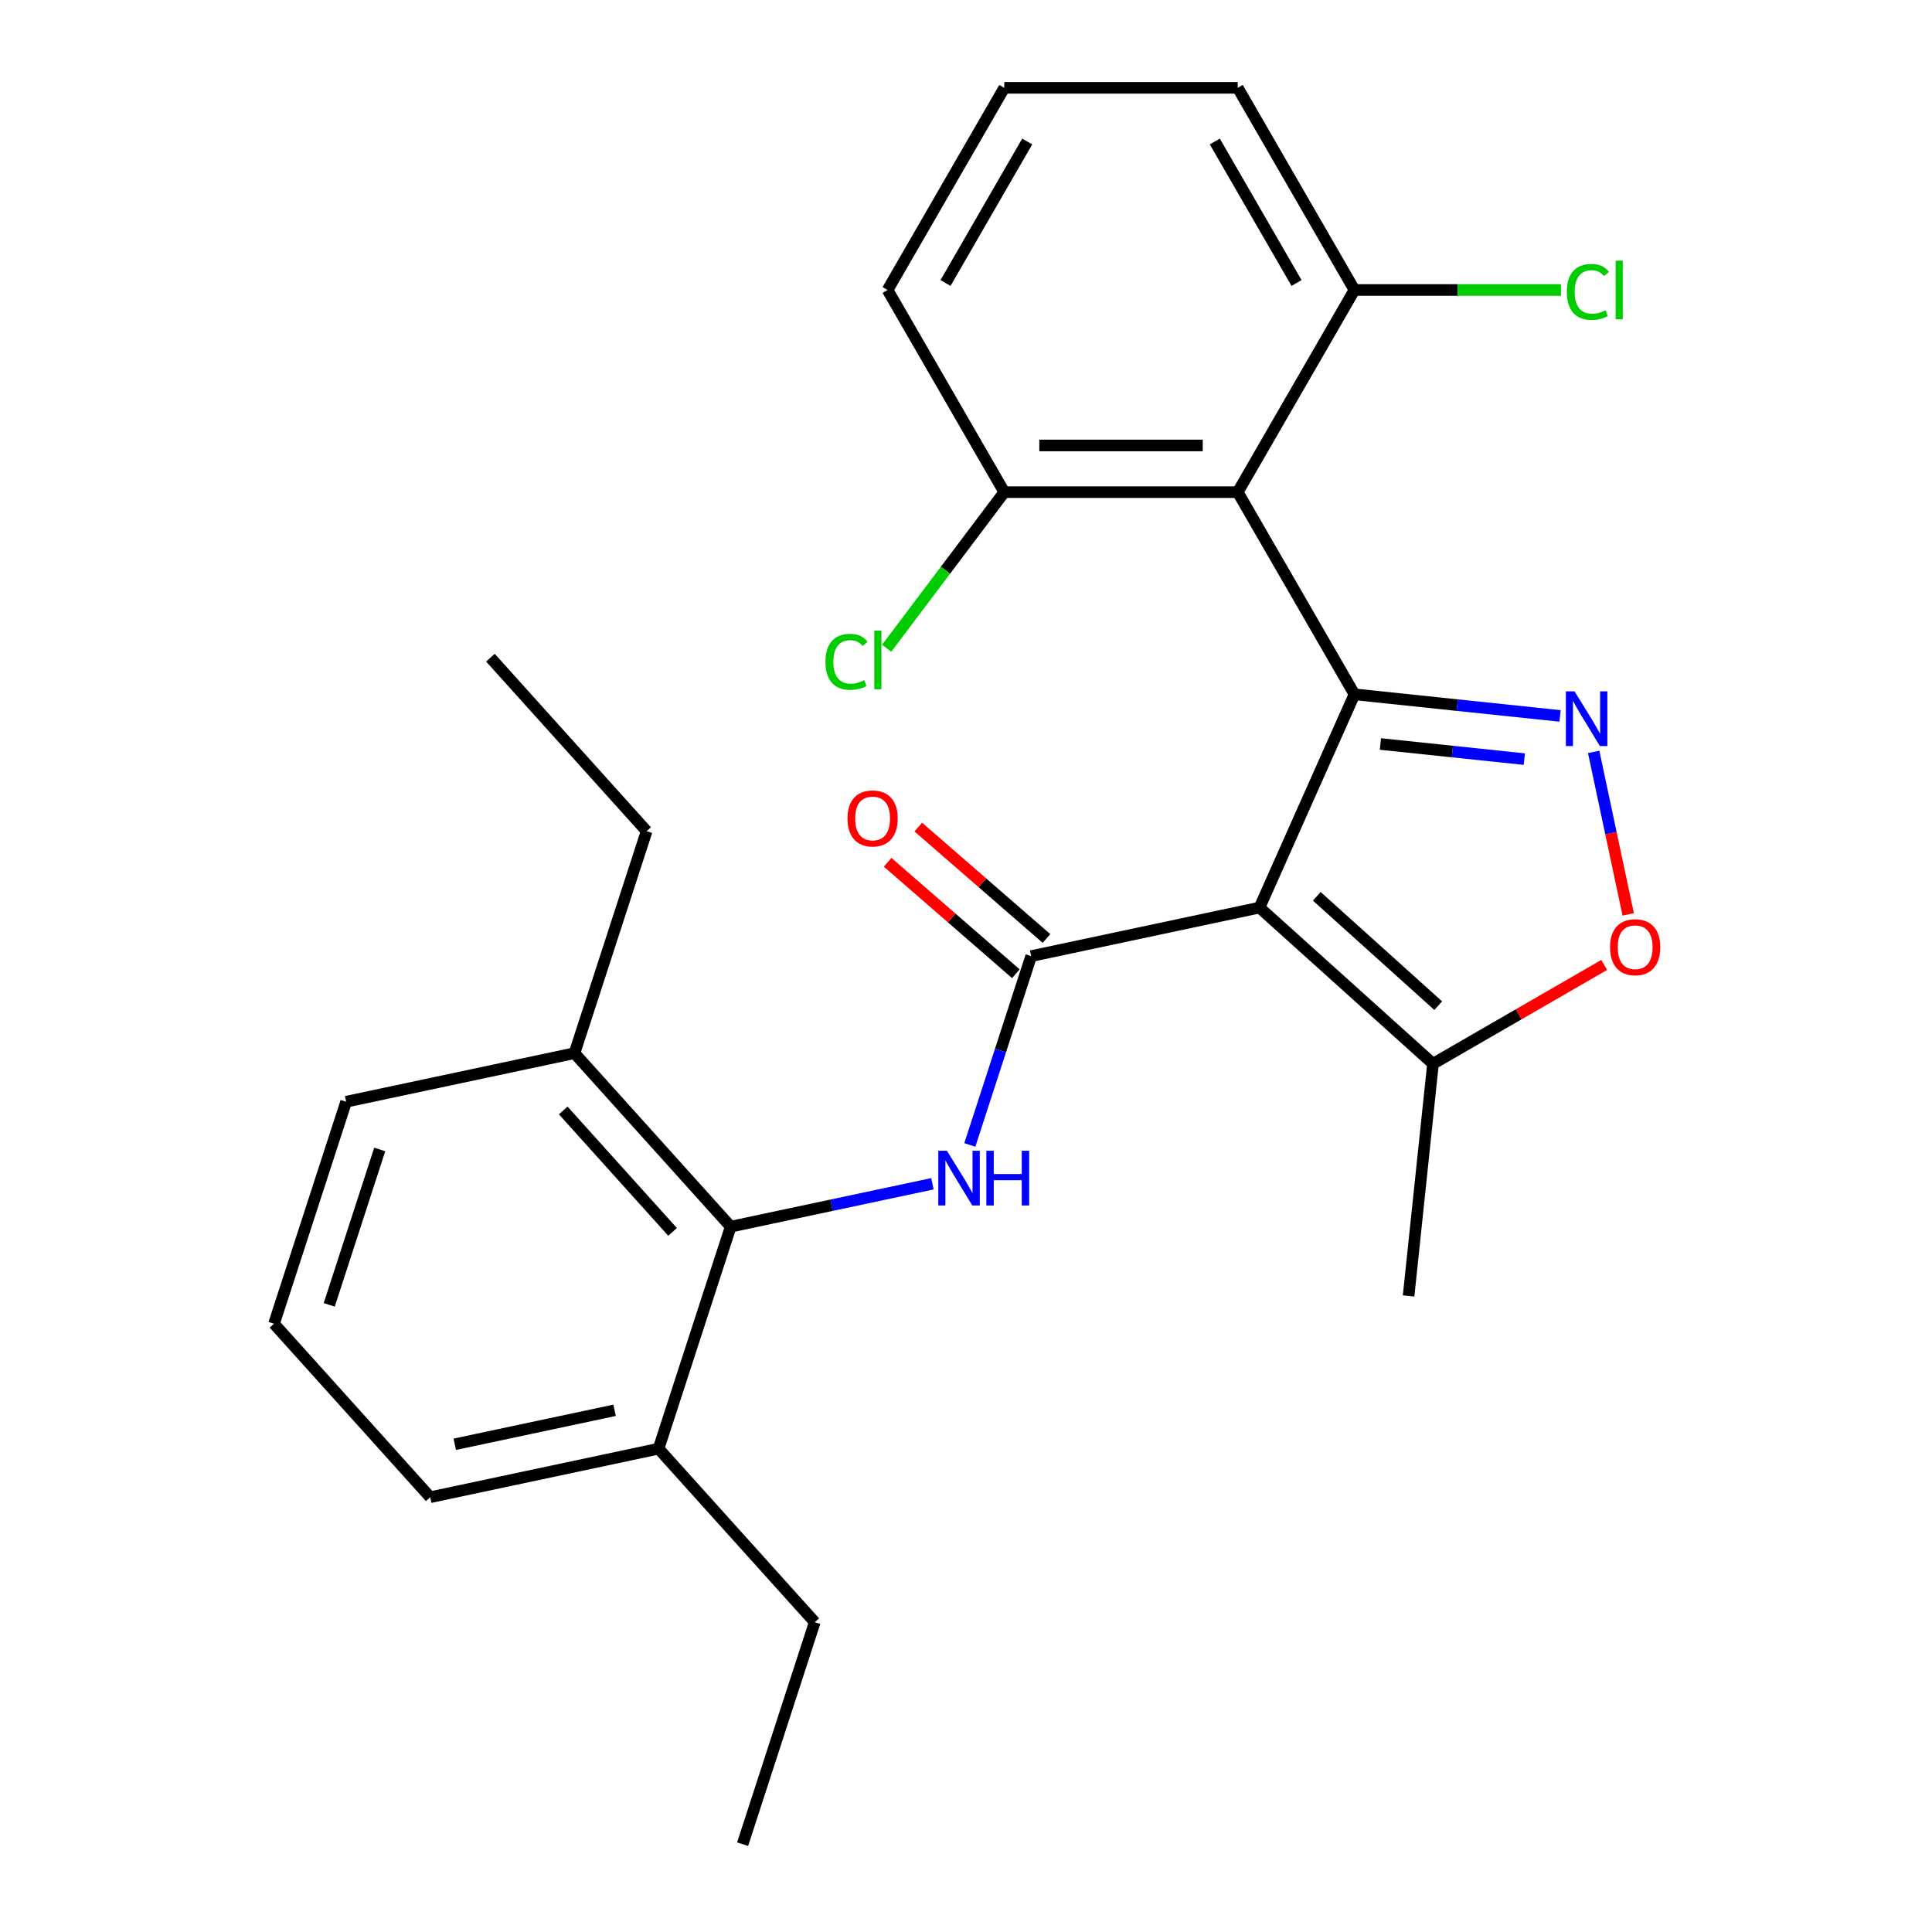<?xml version='1.0' encoding='iso-8859-1'?>
<svg version='1.1' baseProfile='full'
              xmlns='http://www.w3.org/2000/svg'
                      xmlns:rdkit='http://www.rdkit.org/xml'
                      xmlns:xlink='http://www.w3.org/1999/xlink'
                  xml:space='preserve'
width='1000px' height='1000px' viewBox='0 0 1000 1000'>
<!-- END OF HEADER -->
<rect style='opacity:1.0;fill:#FFFFFF;stroke:none' width='1000' height='1000' x='0' y='0'> </rect>
<path class='bond-0' d='M 701.066,359.378 L 651.92,469.761' style='fill:none;fill-rule:evenodd;stroke:#000000;stroke-width:6px;stroke-linecap:butt;stroke-linejoin:miter;stroke-opacity:1' />
<path class='bond-2' d='M 701.066,359.378 L 754.27,364.97' style='fill:none;fill-rule:evenodd;stroke:#000000;stroke-width:6px;stroke-linecap:butt;stroke-linejoin:miter;stroke-opacity:1' />
<path class='bond-2' d='M 754.27,364.97 L 807.473,370.562' style='fill:none;fill-rule:evenodd;stroke:#0000FF;stroke-width:6px;stroke-linecap:butt;stroke-linejoin:miter;stroke-opacity:1' />
<path class='bond-2' d='M 714.501,385.089 L 751.743,389.004' style='fill:none;fill-rule:evenodd;stroke:#000000;stroke-width:6px;stroke-linecap:butt;stroke-linejoin:miter;stroke-opacity:1' />
<path class='bond-2' d='M 751.743,389.004 L 788.986,392.918' style='fill:none;fill-rule:evenodd;stroke:#0000FF;stroke-width:6px;stroke-linecap:butt;stroke-linejoin:miter;stroke-opacity:1' />
<path class='bond-3' d='M 701.066,359.378 L 640.651,254.737' style='fill:none;fill-rule:evenodd;stroke:#000000;stroke-width:6px;stroke-linecap:butt;stroke-linejoin:miter;stroke-opacity:1' />
<path class='bond-1' d='M 651.92,469.761 L 533.732,494.883' style='fill:none;fill-rule:evenodd;stroke:#000000;stroke-width:6px;stroke-linecap:butt;stroke-linejoin:miter;stroke-opacity:1' />
<path class='bond-6' d='M 651.92,469.761 L 741.714,550.612' style='fill:none;fill-rule:evenodd;stroke:#000000;stroke-width:6px;stroke-linecap:butt;stroke-linejoin:miter;stroke-opacity:1' />
<path class='bond-6' d='M 681.56,463.93 L 744.415,520.526' style='fill:none;fill-rule:evenodd;stroke:#000000;stroke-width:6px;stroke-linecap:butt;stroke-linejoin:miter;stroke-opacity:1' />
<path class='bond-4' d='M 533.732,494.883 L 517.854,543.751' style='fill:none;fill-rule:evenodd;stroke:#000000;stroke-width:6px;stroke-linecap:butt;stroke-linejoin:miter;stroke-opacity:1' />
<path class='bond-4' d='M 517.854,543.751 L 501.976,592.618' style='fill:none;fill-rule:evenodd;stroke:#0000FF;stroke-width:6px;stroke-linecap:butt;stroke-linejoin:miter;stroke-opacity:1' />
<path class='bond-10' d='M 541.658,485.764 L 508.481,456.925' style='fill:none;fill-rule:evenodd;stroke:#000000;stroke-width:6px;stroke-linecap:butt;stroke-linejoin:miter;stroke-opacity:1' />
<path class='bond-10' d='M 508.481,456.925 L 475.303,428.085' style='fill:none;fill-rule:evenodd;stroke:#FF0000;stroke-width:6px;stroke-linecap:butt;stroke-linejoin:miter;stroke-opacity:1' />
<path class='bond-10' d='M 525.805,504.003 L 492.627,475.163' style='fill:none;fill-rule:evenodd;stroke:#000000;stroke-width:6px;stroke-linecap:butt;stroke-linejoin:miter;stroke-opacity:1' />
<path class='bond-10' d='M 492.627,475.163 L 459.449,446.324' style='fill:none;fill-rule:evenodd;stroke:#FF0000;stroke-width:6px;stroke-linecap:butt;stroke-linejoin:miter;stroke-opacity:1' />
<path class='bond-5' d='M 824.885,389.189 L 833.824,431.243' style='fill:none;fill-rule:evenodd;stroke:#0000FF;stroke-width:6px;stroke-linecap:butt;stroke-linejoin:miter;stroke-opacity:1' />
<path class='bond-5' d='M 833.824,431.243 L 842.763,473.296' style='fill:none;fill-rule:evenodd;stroke:#FF0000;stroke-width:6px;stroke-linecap:butt;stroke-linejoin:miter;stroke-opacity:1' />
<path class='bond-8' d='M 640.651,254.737 L 519.822,254.737' style='fill:none;fill-rule:evenodd;stroke:#000000;stroke-width:6px;stroke-linecap:butt;stroke-linejoin:miter;stroke-opacity:1' />
<path class='bond-8' d='M 622.527,230.571 L 537.947,230.571' style='fill:none;fill-rule:evenodd;stroke:#000000;stroke-width:6px;stroke-linecap:butt;stroke-linejoin:miter;stroke-opacity:1' />
<path class='bond-9' d='M 640.651,254.737 L 701.066,150.096' style='fill:none;fill-rule:evenodd;stroke:#000000;stroke-width:6px;stroke-linecap:butt;stroke-linejoin:miter;stroke-opacity:1' />
<path class='bond-7' d='M 482.632,612.724 L 430.418,623.822' style='fill:none;fill-rule:evenodd;stroke:#0000FF;stroke-width:6px;stroke-linecap:butt;stroke-linejoin:miter;stroke-opacity:1' />
<path class='bond-7' d='M 430.418,623.822 L 378.204,634.921' style='fill:none;fill-rule:evenodd;stroke:#000000;stroke-width:6px;stroke-linecap:butt;stroke-linejoin:miter;stroke-opacity:1' />
<path class='bond-26' d='M 830.335,499.447 L 786.024,525.03' style='fill:none;fill-rule:evenodd;stroke:#FF0000;stroke-width:6px;stroke-linecap:butt;stroke-linejoin:miter;stroke-opacity:1' />
<path class='bond-26' d='M 786.024,525.03 L 741.714,550.612' style='fill:none;fill-rule:evenodd;stroke:#000000;stroke-width:6px;stroke-linecap:butt;stroke-linejoin:miter;stroke-opacity:1' />
<path class='bond-15' d='M 741.714,550.612 L 729.084,670.78' style='fill:none;fill-rule:evenodd;stroke:#000000;stroke-width:6px;stroke-linecap:butt;stroke-linejoin:miter;stroke-opacity:1' />
<path class='bond-11' d='M 378.204,634.921 L 297.354,545.127' style='fill:none;fill-rule:evenodd;stroke:#000000;stroke-width:6px;stroke-linecap:butt;stroke-linejoin:miter;stroke-opacity:1' />
<path class='bond-11' d='M 348.118,637.622 L 291.522,574.766' style='fill:none;fill-rule:evenodd;stroke:#000000;stroke-width:6px;stroke-linecap:butt;stroke-linejoin:miter;stroke-opacity:1' />
<path class='bond-12' d='M 378.204,634.921 L 340.866,749.836' style='fill:none;fill-rule:evenodd;stroke:#000000;stroke-width:6px;stroke-linecap:butt;stroke-linejoin:miter;stroke-opacity:1' />
<path class='bond-14' d='M 519.822,254.737 L 489.378,295.136' style='fill:none;fill-rule:evenodd;stroke:#000000;stroke-width:6px;stroke-linecap:butt;stroke-linejoin:miter;stroke-opacity:1' />
<path class='bond-14' d='M 489.378,295.136 L 458.933,335.535' style='fill:none;fill-rule:evenodd;stroke:#00CC00;stroke-width:6px;stroke-linecap:butt;stroke-linejoin:miter;stroke-opacity:1' />
<path class='bond-19' d='M 519.822,254.737 L 459.407,150.096' style='fill:none;fill-rule:evenodd;stroke:#000000;stroke-width:6px;stroke-linecap:butt;stroke-linejoin:miter;stroke-opacity:1' />
<path class='bond-13' d='M 701.066,150.096 L 754.51,150.096' style='fill:none;fill-rule:evenodd;stroke:#000000;stroke-width:6px;stroke-linecap:butt;stroke-linejoin:miter;stroke-opacity:1' />
<path class='bond-13' d='M 754.51,150.096 L 807.955,150.096' style='fill:none;fill-rule:evenodd;stroke:#00CC00;stroke-width:6px;stroke-linecap:butt;stroke-linejoin:miter;stroke-opacity:1' />
<path class='bond-18' d='M 701.066,150.096 L 640.651,45.455' style='fill:none;fill-rule:evenodd;stroke:#000000;stroke-width:6px;stroke-linecap:butt;stroke-linejoin:miter;stroke-opacity:1' />
<path class='bond-18' d='M 671.076,146.483 L 628.785,73.234' style='fill:none;fill-rule:evenodd;stroke:#000000;stroke-width:6px;stroke-linecap:butt;stroke-linejoin:miter;stroke-opacity:1' />
<path class='bond-21' d='M 297.354,545.127 L 179.165,570.249' style='fill:none;fill-rule:evenodd;stroke:#000000;stroke-width:6px;stroke-linecap:butt;stroke-linejoin:miter;stroke-opacity:1' />
<path class='bond-23' d='M 297.354,545.127 L 334.692,430.211' style='fill:none;fill-rule:evenodd;stroke:#000000;stroke-width:6px;stroke-linecap:butt;stroke-linejoin:miter;stroke-opacity:1' />
<path class='bond-20' d='M 340.866,749.836 L 222.677,774.958' style='fill:none;fill-rule:evenodd;stroke:#000000;stroke-width:6px;stroke-linecap:butt;stroke-linejoin:miter;stroke-opacity:1' />
<path class='bond-20' d='M 318.113,729.967 L 235.381,747.552' style='fill:none;fill-rule:evenodd;stroke:#000000;stroke-width:6px;stroke-linecap:butt;stroke-linejoin:miter;stroke-opacity:1' />
<path class='bond-22' d='M 340.866,749.836 L 421.717,839.63' style='fill:none;fill-rule:evenodd;stroke:#000000;stroke-width:6px;stroke-linecap:butt;stroke-linejoin:miter;stroke-opacity:1' />
<path class='bond-16' d='M 519.822,45.455 L 459.407,150.096' style='fill:none;fill-rule:evenodd;stroke:#000000;stroke-width:6px;stroke-linecap:butt;stroke-linejoin:miter;stroke-opacity:1' />
<path class='bond-16' d='M 531.688,73.234 L 489.398,146.483' style='fill:none;fill-rule:evenodd;stroke:#000000;stroke-width:6px;stroke-linecap:butt;stroke-linejoin:miter;stroke-opacity:1' />
<path class='bond-27' d='M 519.822,45.455 L 640.651,45.455' style='fill:none;fill-rule:evenodd;stroke:#000000;stroke-width:6px;stroke-linecap:butt;stroke-linejoin:miter;stroke-opacity:1' />
<path class='bond-17' d='M 141.826,685.164 L 222.677,774.958' style='fill:none;fill-rule:evenodd;stroke:#000000;stroke-width:6px;stroke-linecap:butt;stroke-linejoin:miter;stroke-opacity:1' />
<path class='bond-28' d='M 141.826,685.164 L 179.165,570.249' style='fill:none;fill-rule:evenodd;stroke:#000000;stroke-width:6px;stroke-linecap:butt;stroke-linejoin:miter;stroke-opacity:1' />
<path class='bond-28' d='M 170.41,675.395 L 196.547,594.954' style='fill:none;fill-rule:evenodd;stroke:#000000;stroke-width:6px;stroke-linecap:butt;stroke-linejoin:miter;stroke-opacity:1' />
<path class='bond-24' d='M 421.717,839.63 L 384.378,954.545' style='fill:none;fill-rule:evenodd;stroke:#000000;stroke-width:6px;stroke-linecap:butt;stroke-linejoin:miter;stroke-opacity:1' />
<path class='bond-25' d='M 334.692,430.211 L 253.841,340.418' style='fill:none;fill-rule:evenodd;stroke:#000000;stroke-width:6px;stroke-linecap:butt;stroke-linejoin:miter;stroke-opacity:1' />
<path  class='atom-3' d='M 814.974 357.848
L 824.254 372.848
Q 825.174 374.328, 826.654 377.008
Q 828.134 379.688, 828.214 379.848
L 828.214 357.848
L 831.974 357.848
L 831.974 386.168
L 828.094 386.168
L 818.134 369.768
Q 816.974 367.848, 815.734 365.648
Q 814.534 363.448, 814.174 362.768
L 814.174 386.168
L 810.494 386.168
L 810.494 357.848
L 814.974 357.848
' fill='#0000FF'/>
<path  class='atom-5' d='M 490.133 595.639
L 499.413 610.639
Q 500.333 612.119, 501.813 614.799
Q 503.293 617.479, 503.373 617.639
L 503.373 595.639
L 507.133 595.639
L 507.133 623.959
L 503.253 623.959
L 493.293 607.559
Q 492.133 605.639, 490.893 603.439
Q 489.693 601.239, 489.333 600.559
L 489.333 623.959
L 485.653 623.959
L 485.653 595.639
L 490.133 595.639
' fill='#0000FF'/>
<path  class='atom-5' d='M 510.533 595.639
L 514.373 595.639
L 514.373 607.679
L 528.853 607.679
L 528.853 595.639
L 532.693 595.639
L 532.693 623.959
L 528.853 623.959
L 528.853 610.879
L 514.373 610.879
L 514.373 623.959
L 510.533 623.959
L 510.533 595.639
' fill='#0000FF'/>
<path  class='atom-6' d='M 833.355 490.277
Q 833.355 483.477, 836.715 479.677
Q 840.075 475.877, 846.355 475.877
Q 852.635 475.877, 855.995 479.677
Q 859.355 483.477, 859.355 490.277
Q 859.355 497.157, 855.955 501.077
Q 852.555 504.957, 846.355 504.957
Q 840.115 504.957, 836.715 501.077
Q 833.355 497.197, 833.355 490.277
M 846.355 501.757
Q 850.675 501.757, 852.995 498.877
Q 855.355 495.957, 855.355 490.277
Q 855.355 484.717, 852.995 481.917
Q 850.675 479.077, 846.355 479.077
Q 842.035 479.077, 839.675 481.877
Q 837.355 484.677, 837.355 490.277
Q 837.355 495.997, 839.675 498.877
Q 842.035 501.757, 846.355 501.757
' fill='#FF0000'/>
<path  class='atom-11' d='M 438.658 423.621
Q 438.658 416.821, 442.018 413.021
Q 445.378 409.221, 451.658 409.221
Q 457.938 409.221, 461.298 413.021
Q 464.658 416.821, 464.658 423.621
Q 464.658 430.501, 461.258 434.421
Q 457.858 438.301, 451.658 438.301
Q 445.418 438.301, 442.018 434.421
Q 438.658 430.541, 438.658 423.621
M 451.658 435.101
Q 455.978 435.101, 458.298 432.221
Q 460.658 429.301, 460.658 423.621
Q 460.658 418.061, 458.298 415.261
Q 455.978 412.421, 451.658 412.421
Q 447.338 412.421, 444.978 415.221
Q 442.658 418.021, 442.658 423.621
Q 442.658 429.341, 444.978 432.221
Q 447.338 435.101, 451.658 435.101
' fill='#FF0000'/>
<path  class='atom-14' d='M 810.976 151.076
Q 810.976 144.036, 814.256 140.356
Q 817.576 136.636, 823.856 136.636
Q 829.696 136.636, 832.816 140.756
L 830.176 142.916
Q 827.896 139.916, 823.856 139.916
Q 819.576 139.916, 817.296 142.796
Q 815.056 145.636, 815.056 151.076
Q 815.056 156.676, 817.376 159.556
Q 819.736 162.436, 824.296 162.436
Q 827.416 162.436, 831.056 160.556
L 832.176 163.556
Q 830.696 164.516, 828.456 165.076
Q 826.216 165.636, 823.736 165.636
Q 817.576 165.636, 814.256 161.876
Q 810.976 158.116, 810.976 151.076
' fill='#00CC00'/>
<path  class='atom-14' d='M 836.256 134.916
L 839.936 134.916
L 839.936 165.276
L 836.256 165.276
L 836.256 134.916
' fill='#00CC00'/>
<path  class='atom-15' d='M 427.255 342.564
Q 427.255 335.524, 430.535 331.844
Q 433.855 328.124, 440.135 328.124
Q 445.975 328.124, 449.095 332.244
L 446.455 334.404
Q 444.175 331.404, 440.135 331.404
Q 435.855 331.404, 433.575 334.284
Q 431.335 337.124, 431.335 342.564
Q 431.335 348.164, 433.655 351.044
Q 436.015 353.924, 440.575 353.924
Q 443.695 353.924, 447.335 352.044
L 448.455 355.044
Q 446.975 356.004, 444.735 356.564
Q 442.495 357.124, 440.015 357.124
Q 433.855 357.124, 430.535 353.364
Q 427.255 349.604, 427.255 342.564
' fill='#00CC00'/>
<path  class='atom-15' d='M 452.535 326.404
L 456.215 326.404
L 456.215 356.764
L 452.535 356.764
L 452.535 326.404
' fill='#00CC00'/>
</svg>
